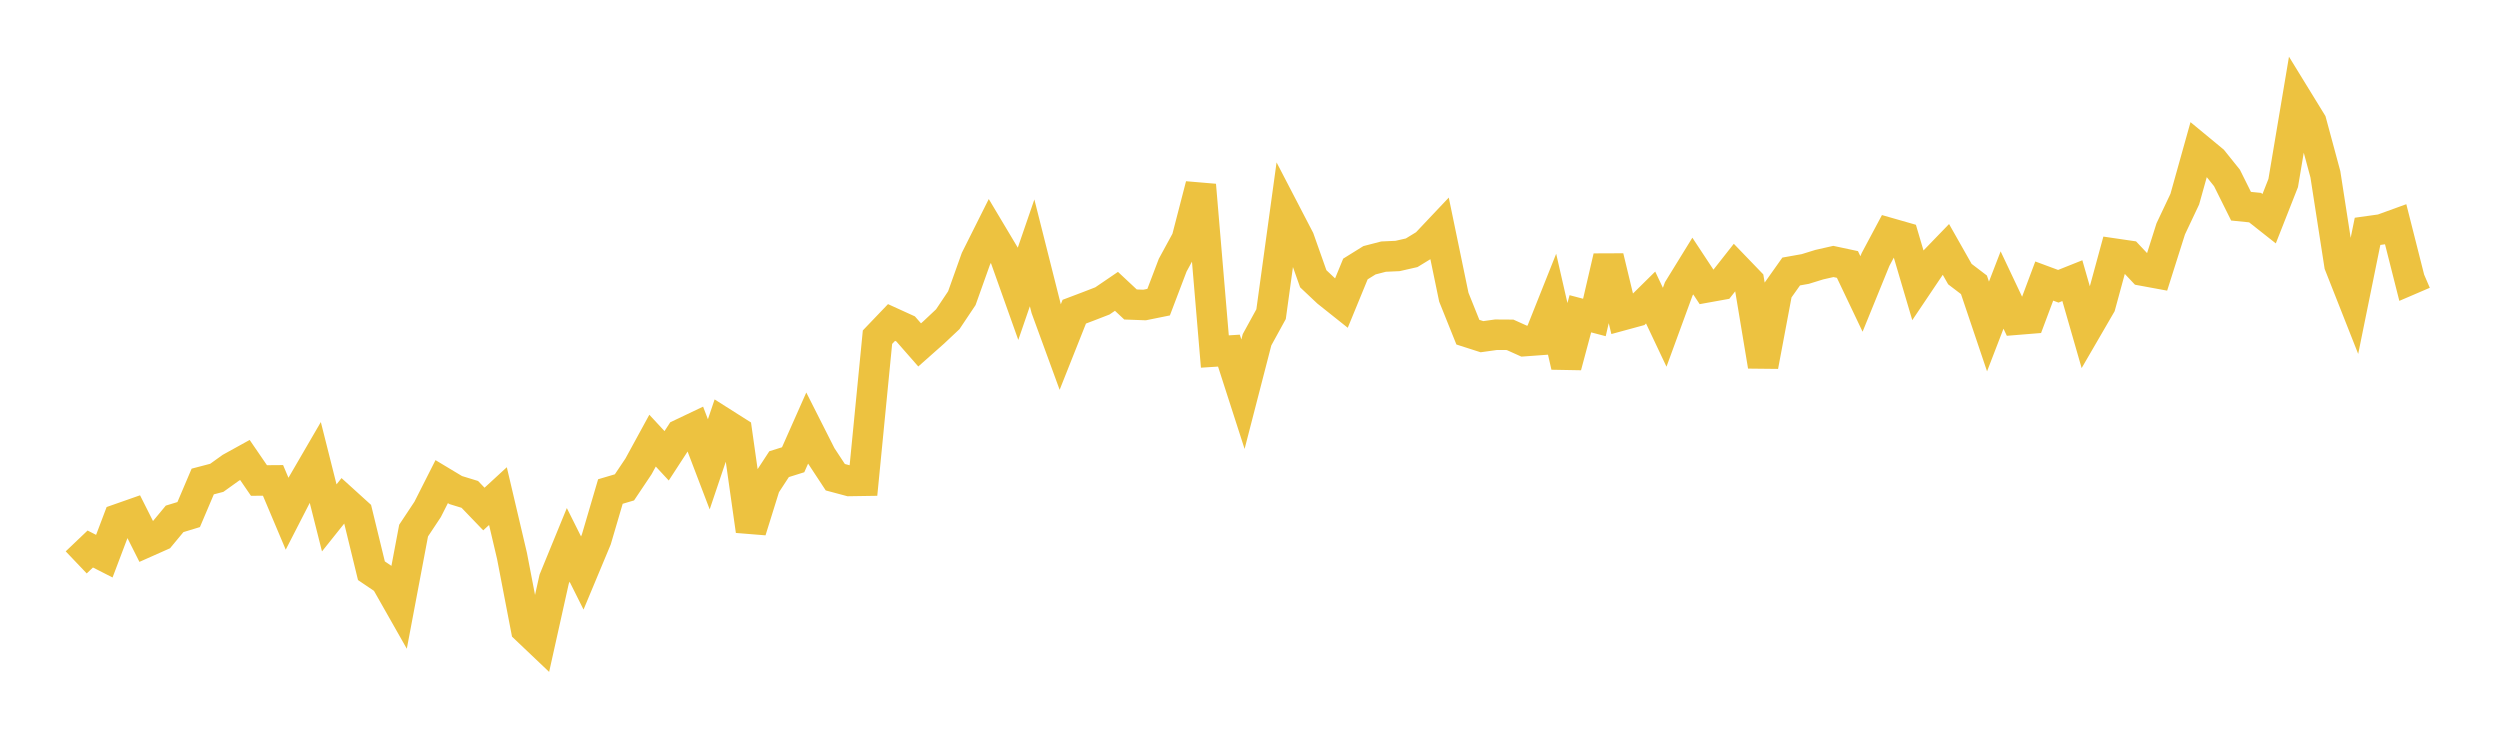 <svg width="164" height="48" xmlns="http://www.w3.org/2000/svg" xmlns:xlink="http://www.w3.org/1999/xlink"><path fill="none" stroke="rgb(237,194,64)" stroke-width="2" d="M5,36.893L5.922,36.015L6.844,36.485L7.766,34.05L8.689,33.726L9.611,35.558L10.533,35.148L11.455,34.037L12.377,33.756L13.299,31.587L14.222,31.345L15.144,30.684L16.066,30.175L16.988,31.521L17.91,31.514L18.832,33.697L19.754,31.901L20.677,30.313L21.599,33.973L22.521,32.819L23.443,33.655L24.365,37.44L25.287,38.064L26.21,39.691L27.132,34.807L28.054,33.416L28.976,31.595L29.898,32.149L30.82,32.432L31.743,33.392L32.665,32.544L33.587,36.466L34.509,41.259L35.431,42.135L36.353,37.993L37.275,35.744L38.198,37.589L39.12,35.381L40.042,32.244L40.964,31.971L41.886,30.595L42.808,28.906L43.731,29.901L44.653,28.483L45.575,28.044L46.497,30.46L47.419,27.728L48.341,28.312L49.263,34.821L50.186,31.86L51.108,30.449L52.03,30.16L52.952,28.081L53.874,29.903L54.796,31.305L55.719,31.552L56.641,31.538L57.563,22.118L58.485,21.155L59.407,21.575L60.329,22.626L61.251,21.809L62.174,20.941L63.096,19.563L64.018,16.978L64.94,15.137L65.862,16.682L66.784,19.272L67.707,16.588L68.629,20.244L69.551,22.766L70.473,20.446L71.395,20.097L72.317,19.74L73.24,19.112L74.162,19.974L75.084,20.008L76.006,19.821L76.928,17.397L77.85,15.702L78.772,12.139L79.695,23.06L80.617,23.001L81.539,25.861L82.461,22.289L83.383,20.608L84.305,13.904L85.228,15.681L86.15,18.287L87.072,19.156L87.994,19.89L88.916,17.646L89.838,17.073L90.76,16.834L91.683,16.792L92.605,16.582L93.527,16.019L94.449,15.043L95.371,19.496L96.293,21.791L97.216,22.087L98.138,21.958L99.06,21.964L99.982,22.379L100.904,22.312L101.826,19.998L102.749,24.031L103.671,20.584L104.593,20.826L105.515,16.848L106.437,20.678L107.359,20.427L108.281,19.517L109.204,21.468L110.126,18.95L111.048,17.453L111.97,18.851L112.892,18.685L113.814,17.513L114.737,18.471L115.659,24.016L116.581,19.111L117.503,17.81L118.425,17.646L119.347,17.361L120.269,17.152L121.192,17.349L122.114,19.285L123.036,17.021L123.958,15.292L124.88,15.556L125.802,18.679L126.725,17.306L127.647,16.353L128.569,17.981L129.491,18.684L130.413,21.417L131.335,19.026L132.257,20.975L133.18,20.9L134.102,18.437L135.024,18.779L135.946,18.411L136.868,21.616L137.79,20.027L138.713,16.638L139.635,16.773L140.557,17.753L141.479,17.923L142.401,15.013L143.323,13.062L144.246,9.763L145.168,10.525L146.09,11.674L147.012,13.527L147.934,13.62L148.856,14.348L149.778,12.006L150.701,6.516L151.623,8.018L152.545,11.433L153.467,17.375L154.389,19.712L155.311,15.176L156.234,15.047L157.156,14.712L158.078,18.356L159,17.96"></path></svg>